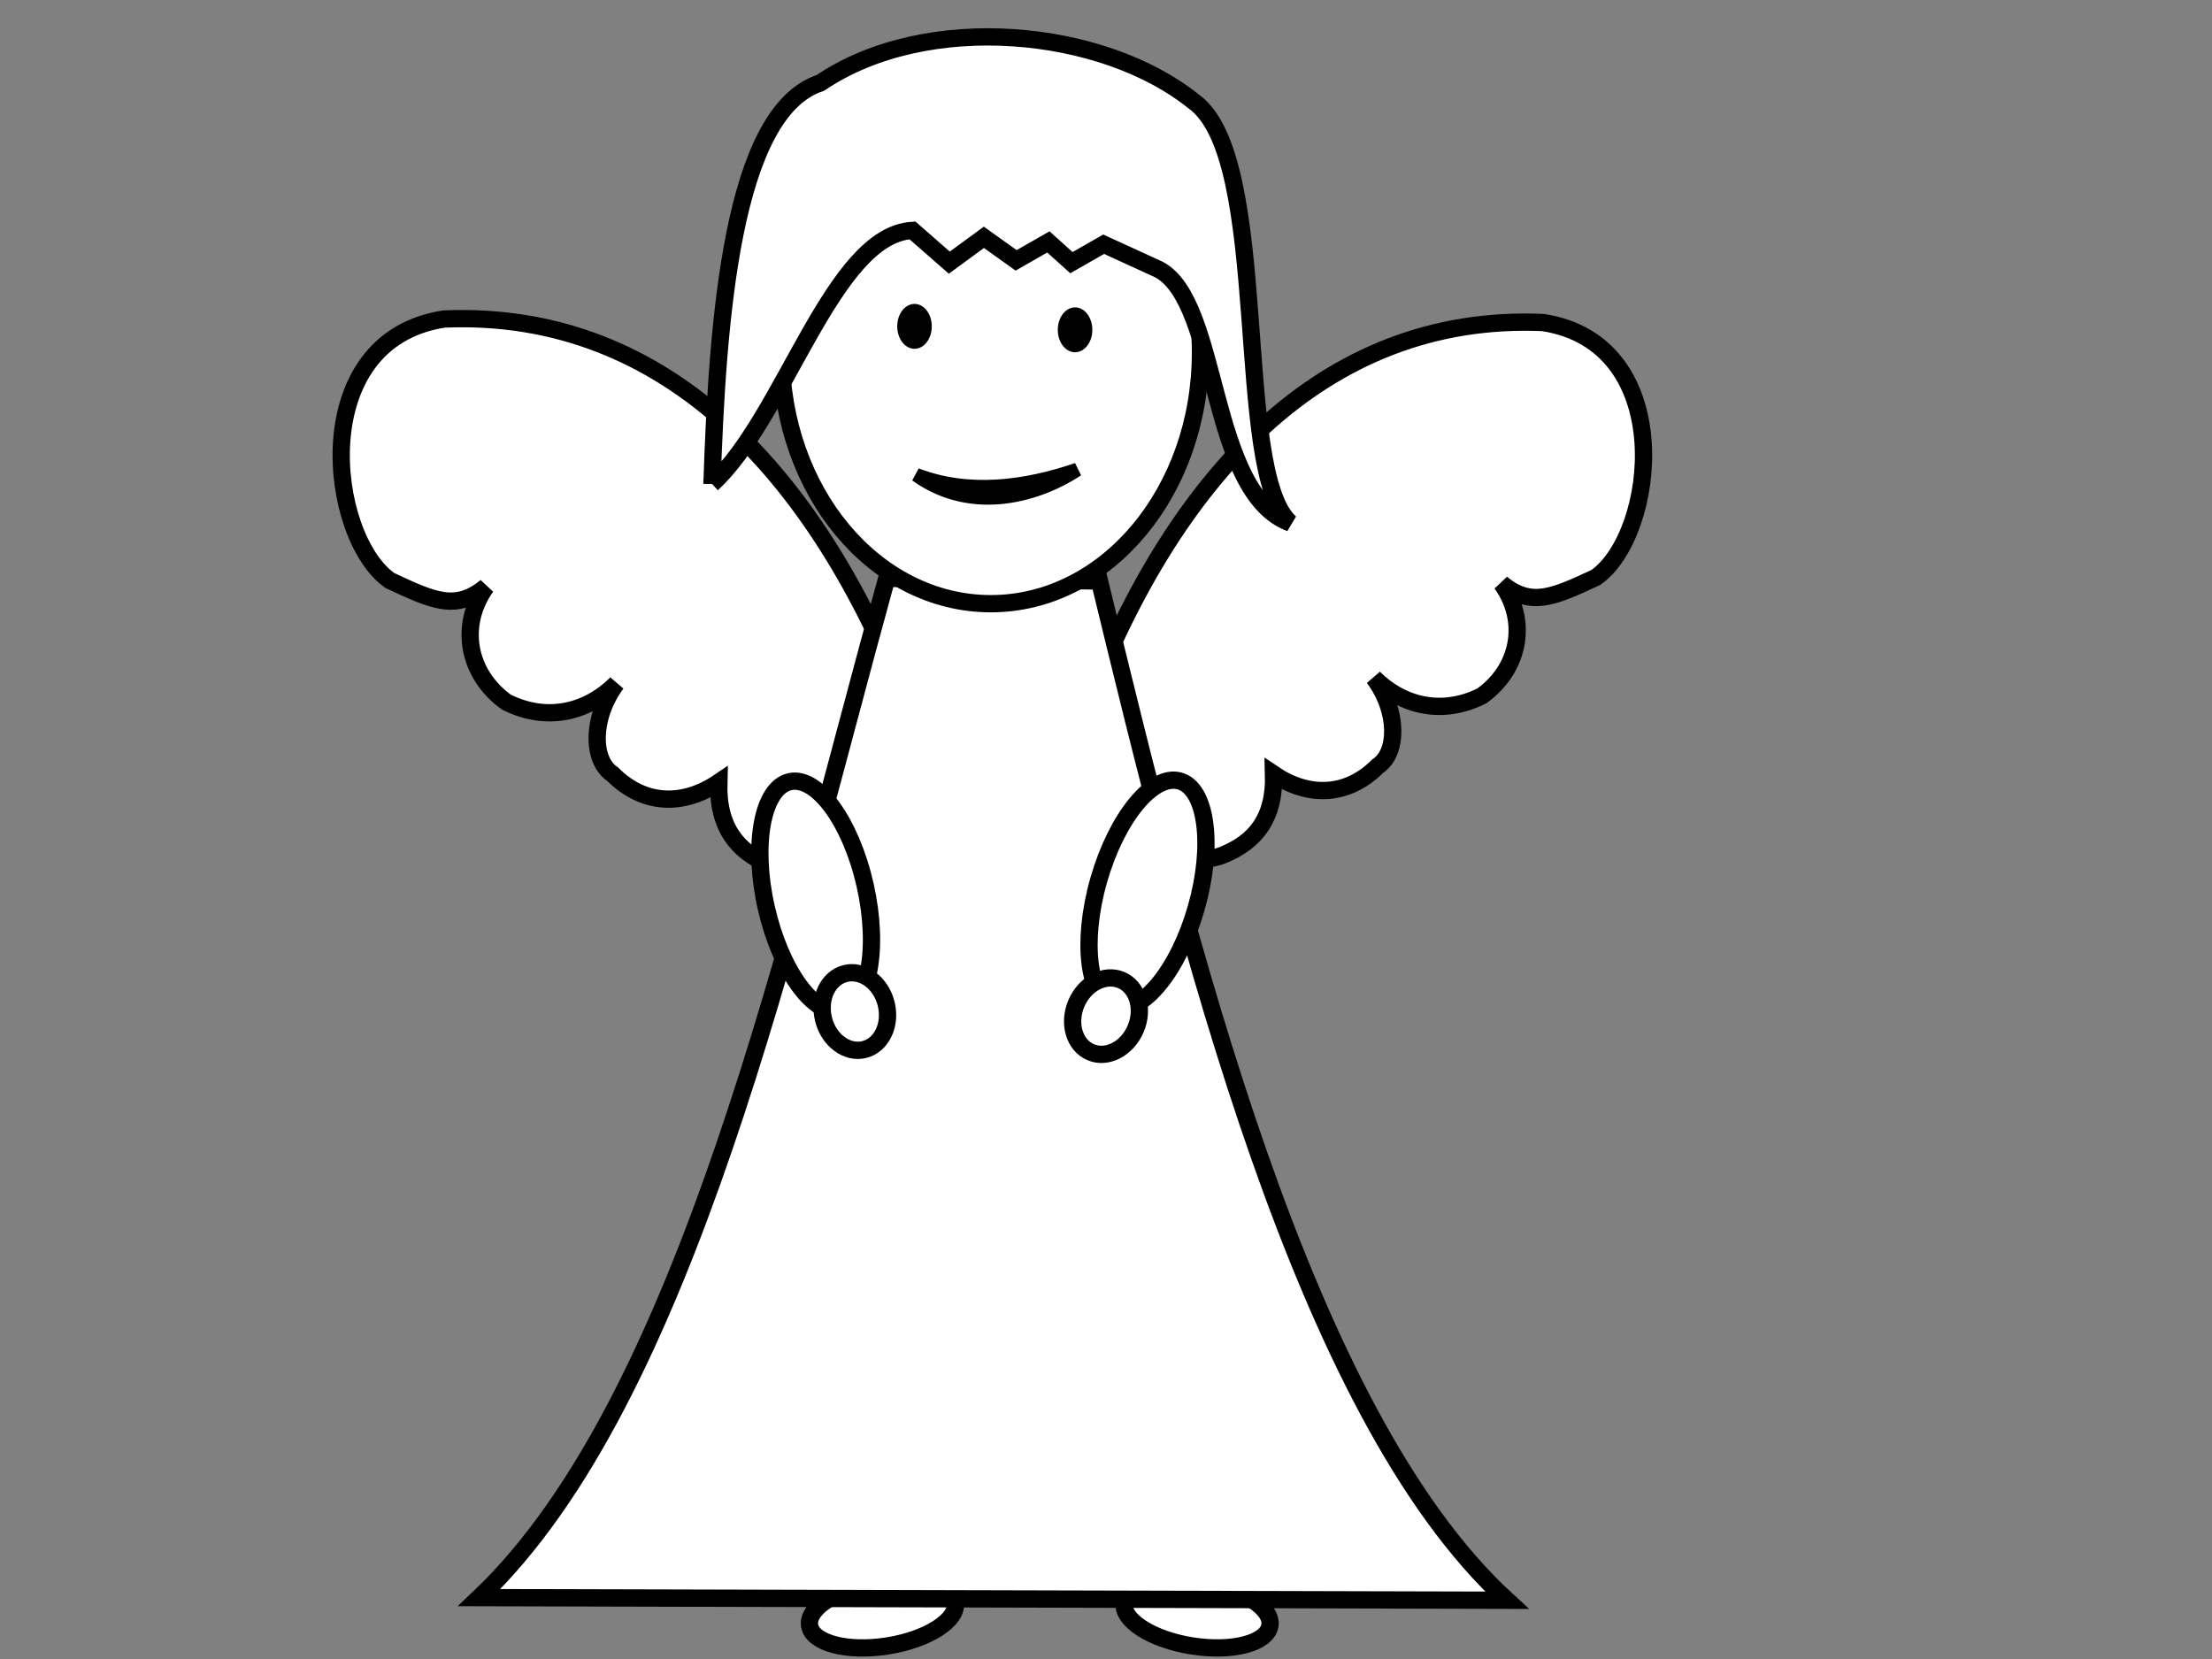 <?xml version="1.0"?><svg width="640" height="480" xmlns="http://www.w3.org/2000/svg">
 <rect width="100%" height="100%" fill="#808080" stroke="none"/>
 <!-- Created with SVG-edit - http://svg-edit.googlecode.com/ -->
 <title>angel</title>
 <g>
  <title>Layer 1</title>
  <ellipse fill="#ffffff" stroke="#000000" stroke-width="5" stroke-dasharray="null" stroke-linejoin="null" stroke-linecap="null" cx="255.315" cy="467" id="svg_20" rx="21.333" ry="9.333" transform="rotate(-8.973 255.315 467)"/>
  <ellipse fill="#ffffff" stroke="#000000" stroke-width="5" stroke-dasharray="null" stroke-linejoin="null" stroke-linecap="null" cx="346.35" cy="466.999" rx="21.333" ry="9.333" transform="rotate(8.973 346.35 466.999)" id="svg_22"/>
  <path fill="#ffffff" stroke="#000000" stroke-width="5" stroke-dasharray="null" stroke-linejoin="null" stroke-linecap="null" d="m313.332,207.138c25.587,-68.722 69.37,-116.537 133.053,-113.826c39.234,6.001 32.979,61.366 15.352,73.755c-12.509,5.808 -18.764,8.711 -27.293,1.742c7.771,10.841 5.307,24.585 -5.686,32.522c-11.562,5.807 -23.123,2.904 -31.273,-5.227c7.202,9.679 7.013,21.681 1.137,25.553c-8.908,8.905 -20.091,9.098 -30.136,2.323c0.379,12.97 -5.497,19.552 -14.215,23.23c-5.307,2.323 -11.751,1.742 -17.627,-3.484l-23.313,-36.587z" id="svg_14"/>
  <path fill="#ffffff" stroke="#000000" stroke-width="5" stroke-dasharray="null" stroke-linejoin="null" stroke-linecap="null" d="m264.252,209.059c-26.114,-70.49 -70.798,-119.535 -135.792,-116.755c-40.041,6.155 -33.658,62.945 -15.668,75.653c12.767,5.957 19.15,8.935 27.855,1.787c-7.931,11.12 -5.416,25.218 5.803,33.359c11.8,5.957 23.599,2.978 31.917,-5.361c-7.35,9.928 -7.157,22.239 -1.161,26.21c9.091,9.134 20.504,9.333 30.756,2.383c-0.387,13.304 5.61,20.055 14.508,23.828c5.416,2.383 11.993,1.787 17.99,-3.574l23.793,-37.528z" id="svg_15"/>
  <path fill="#ffffff" stroke="#000000" stroke-width="5" stroke-dasharray="null" stroke-linejoin="null" stroke-linecap="null" d="m256.562,167.333l61.543,0.762c25.313,104.296 58.617,240.559 117.895,294.905l-297.333,-0.762c60.278,-57.343 89.586,-192.607 117.895,-294.905l0,-0z" id="svg_13"/>
  <ellipse fill="#ffffff" stroke="#000000" stroke-width="5" stroke-dasharray="null" stroke-linejoin="null" stroke-linecap="null" cx="286.667" cy="102" id="svg_11" rx="60.667" ry="72.667"/>
  <path fill="#ffffff" stroke="#000000" stroke-width="5" stroke-dasharray="null" stroke-linejoin="null" stroke-linecap="null" d="m206,139.996c1.556,-47.111 5.778,-107.556 31.333,-116c30.889,-20.889 81.778,-15.778 108,5.333c22.889,16.222 11.111,107.111 28,122c-23.778,-8.889 -20.222,-63.778 -38,-73.334l-16,-7.333l-9.333,5.333l-6.667,-6l-9.333,5.333l-9.333,-6.667l-10,7.333l-10.667,-9.333c-23.111,1.333 -36.889,54 -58,73.334z" id="svg_9"/>
  <ellipse fill="#ffffff" stroke="#000000" stroke-width="5" stroke-dasharray="null" stroke-linejoin="null" stroke-linecap="null" cx="236" cy="259.333" id="svg_16" rx="14.667" ry="34" transform="rotate(-12.724 236 259.333)"/>
  <ellipse fill="#ffffff" stroke="#000000" stroke-width="5" stroke-dasharray="null" stroke-linejoin="null" stroke-linecap="null" cx="332" cy="258.667" rx="14.667" ry="34" transform="rotate(15.945 332 258.667)" id="svg_17"/>
  <ellipse fill="#ffffff" stroke="#000000" stroke-width="5" stroke-dasharray="null" stroke-linejoin="null" stroke-linecap="null" cx="247.333" cy="292.667" id="svg_18" rx="9.333" ry="11.333" transform="rotate(-14.036 247.333 292.667)"/>
  <ellipse fill="#ffffff" stroke="#000000" stroke-width="5" stroke-dasharray="null" stroke-linejoin="null" stroke-linecap="null" cx="320" cy="294" rx="9.333" ry="11.333" transform="rotate(22.714 320 294)" id="svg_19"/>
  <ellipse fill="#000000" stroke="#000000" stroke-dasharray="null" stroke-linejoin="null" stroke-linecap="null" cx="264.595" cy="94.426" id="svg_39" rx="4.496" ry="5.994"/>
  <ellipse fill="#000000" stroke="#000000" stroke-dasharray="null" stroke-linejoin="null" stroke-linecap="null" cx="311.049" cy="95.425" rx="4.496" ry="5.994" id="svg_40"/>
  <path fill="none" stroke="#000000" stroke-width="4" stroke-dasharray="null" stroke-linejoin="null" stroke-linecap="null" d="m265.095,137.383c15.055,5.821 31.538,3.65 46.593,-1.518c-10.773,7.166 -30.111,13.333 -46.593,1.518z" id="svg_42"/>
 </g>
</svg>